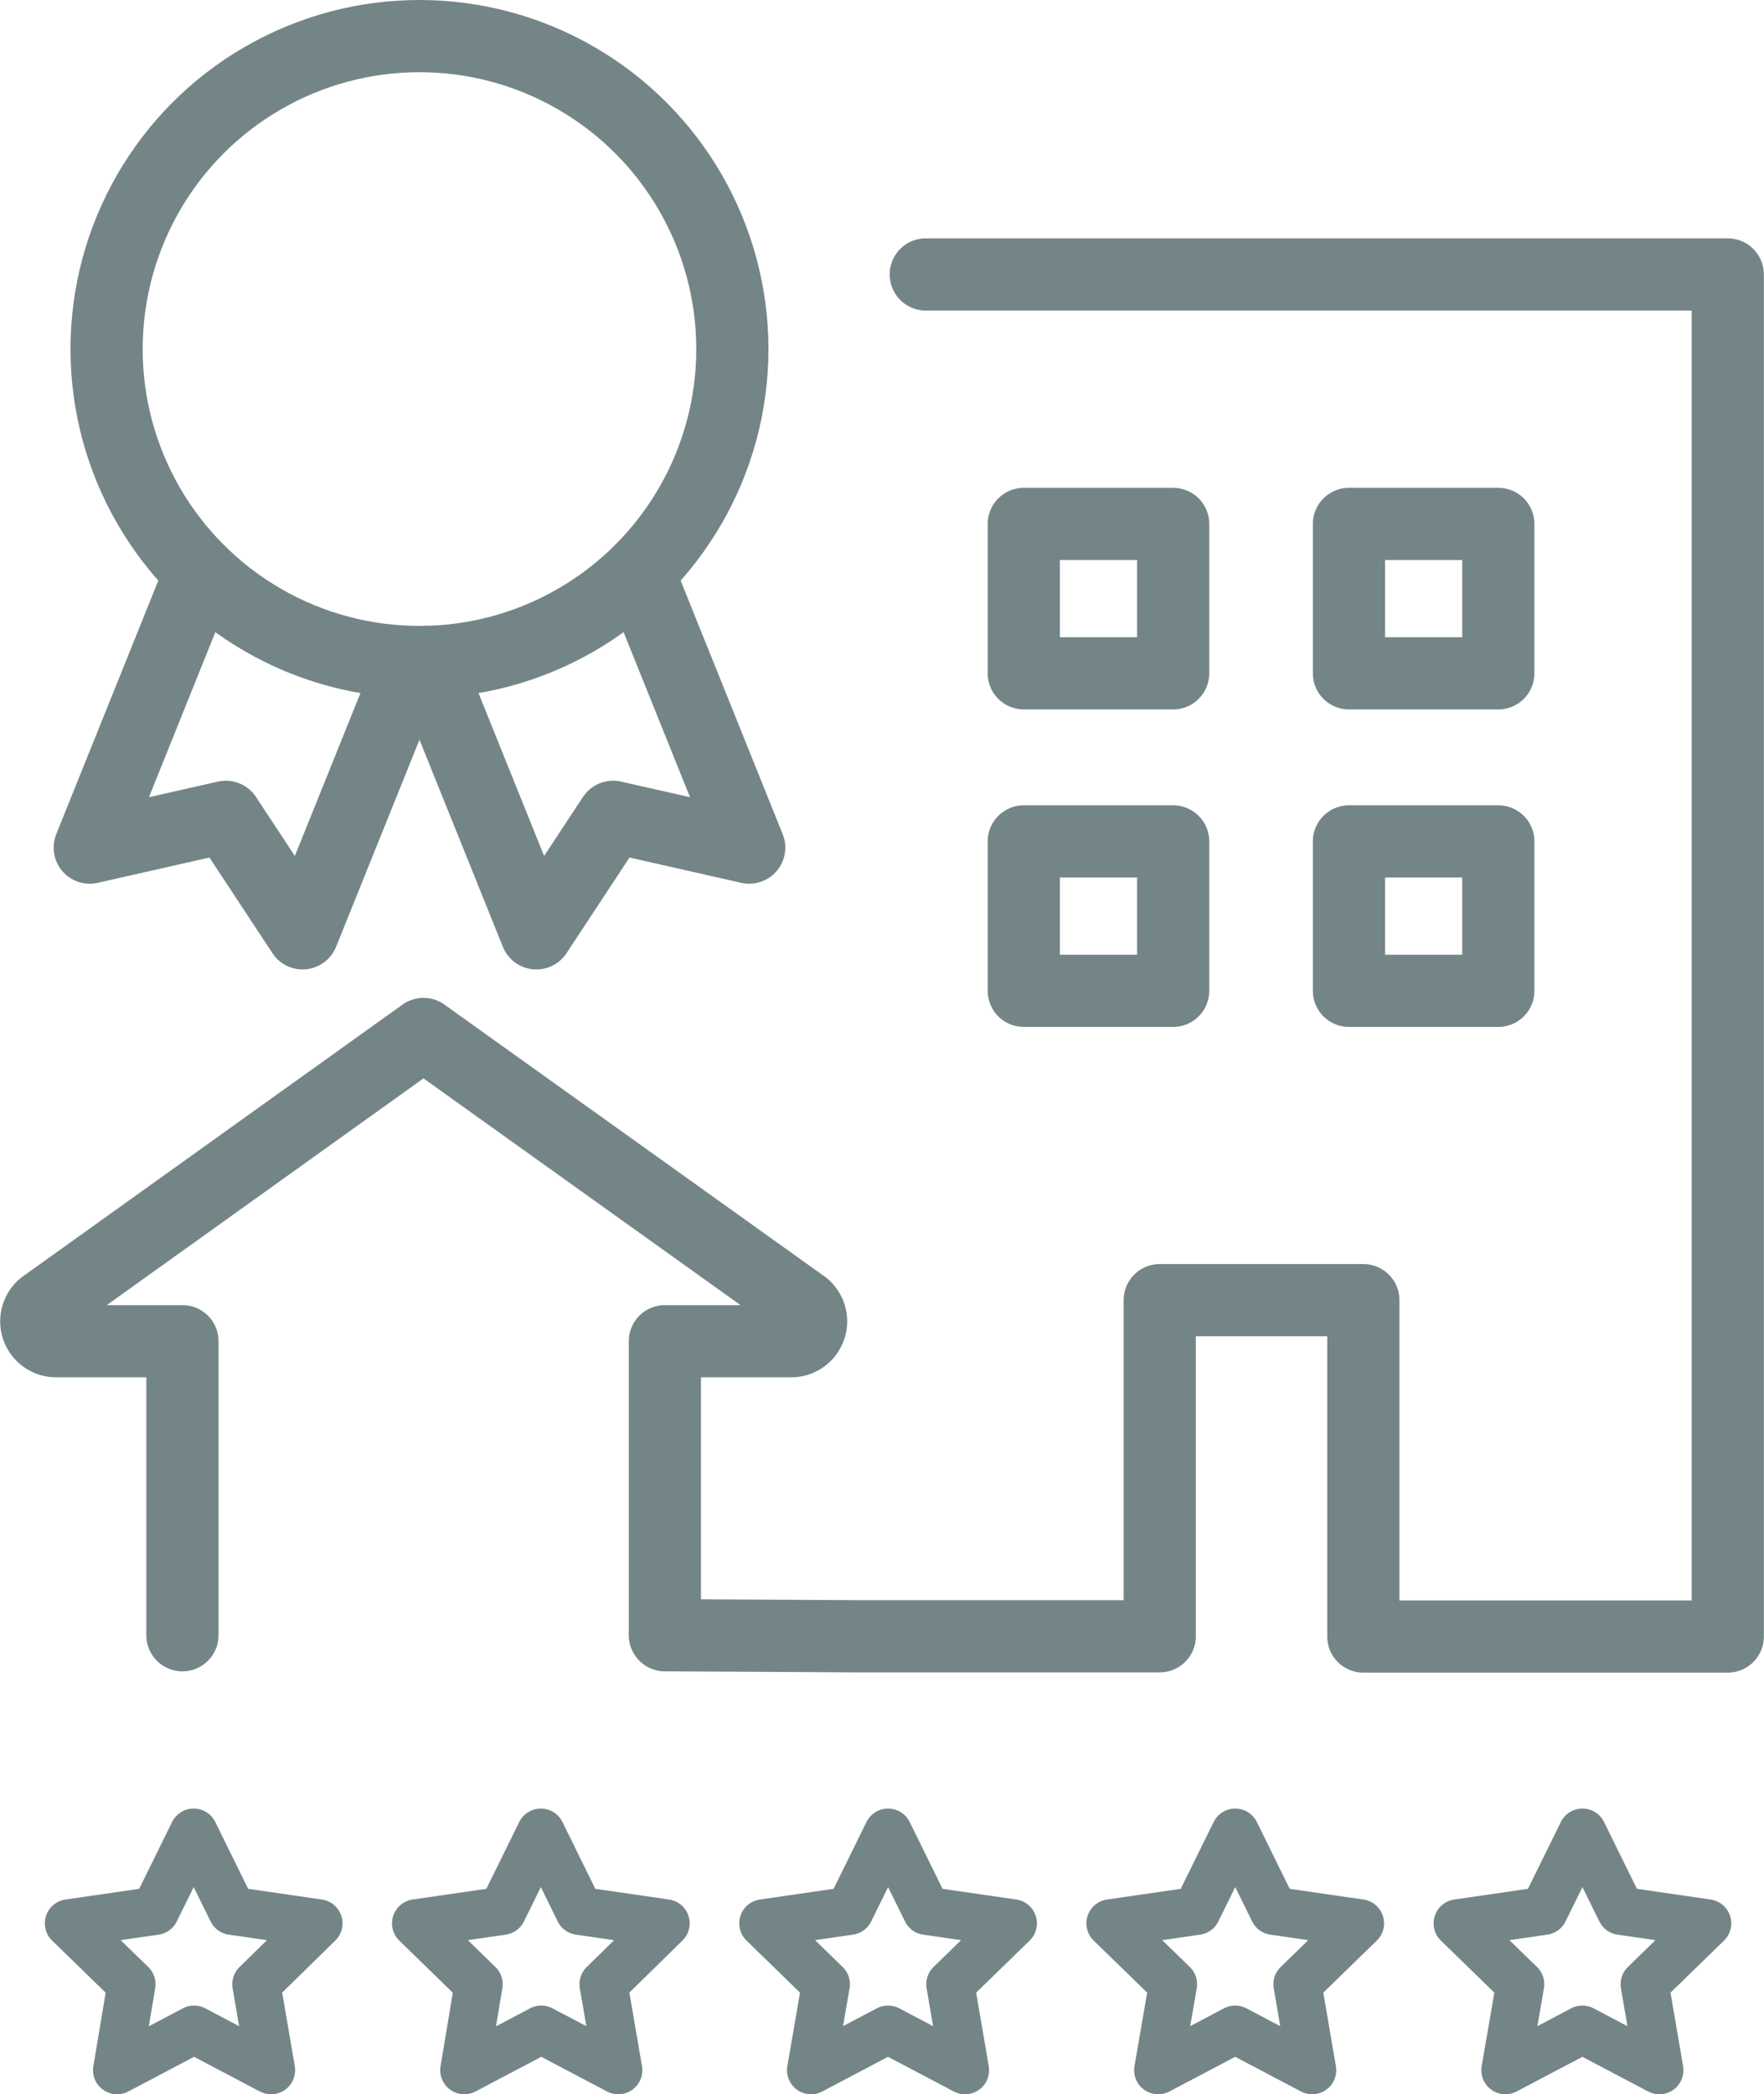 <svg xmlns="http://www.w3.org/2000/svg" width="36.657" height="43.507" viewBox="0 0 36.657 43.507">
  <g id="グループ_1110" data-name="グループ 1110" transform="translate(0.75 0.75)">
    <rect id="長方形_15337" data-name="長方形 15337" width="3.104" height="3.104" transform="translate(20.525 10.135)" fill="none" stroke="#748587" stroke-linecap="round" stroke-linejoin="round" stroke-width="1.5"/>
    <rect id="長方形_15338" data-name="長方形 15338" width="3.104" height="3.104" transform="translate(27.282 10.135)" fill="none" stroke="#748587" stroke-linecap="round" stroke-linejoin="round" stroke-width="1.5"/>
    <rect id="長方形_15339" data-name="長方形 15339" width="3.104" height="3.104" transform="translate(20.525 16.731)" fill="none" stroke="#748587" stroke-linecap="round" stroke-linejoin="round" stroke-width="1.5"/>
    <rect id="長方形_15340" data-name="長方形 15340" width="3.104" height="3.104" transform="translate(27.282 16.731)" fill="none" stroke="#748587" stroke-linecap="round" stroke-linejoin="round" stroke-width="1.5"/>
    <g id="グループ_1008" data-name="グループ 1008" transform="translate(0 0)">
      <g id="グループ_1031" data-name="グループ 1031">
        <path id="パス_101435" data-name="パス 101435" d="M3.791,37.3V31.192H1.16A.413.413,0,0,1,.9,30.464L8.8,24.809l7.909,5.655a.413.413,0,0,1-.264.728H13.817V37.3l4.022.022H24.1V30.339h4.231v6.988h7.573V9.029H19.238" transform="translate(-0.75 -4.077)" fill="none" stroke="#748587" stroke-linecap="round" stroke-linejoin="round" stroke-width="1.5"/>
        <ellipse id="楕円形_43" data-name="楕円形 43" cx="6.502" cy="6.502" rx="6.502" ry="6.502" transform="translate(1.465)" fill="none" stroke="#748587" stroke-linecap="round" stroke-linejoin="round" stroke-width="1.5"/>
        <path id="パス_101436" data-name="パス 101436" d="M9.308,21.242,7.037,26.879,5.442,24.458l-2.828.64,2.3-5.714" transform="translate(-1.499 -8.238)" fill="none" stroke="#748587" stroke-linecap="round" stroke-linejoin="round" stroke-width="1.5"/>
        <path id="パス_101437" data-name="パス 101437" d="M14.333,21.239l2.272,5.64L18.2,24.458l2.828.64-2.3-5.714" transform="translate(-6.209 -8.238)" fill="none" stroke="#748587" stroke-linecap="round" stroke-linejoin="round" stroke-width="1.5"/>
        <path id="パス_101438" data-name="パス 101438" d="M3.192,66.3l-1.3-1.265,1.793-.26.8-1.625.8,1.625,1.793.26L5.787,66.3l.306,1.786-1.6-.843-1.6.843Z" transform="translate(-1.21 -25.826)" fill="none" stroke="#748587" stroke-linecap="round" stroke-linejoin="round" stroke-width="1"/>
        <path id="パス_101439" data-name="パス 101439" d="M15.254,66.3l-1.3-1.265,1.793-.26.8-1.625.8,1.625,1.793.26L17.85,66.3l.306,1.786-1.6-.843-1.6.843Z" transform="translate(-6.058 -25.826)" fill="none" stroke="#748587" stroke-linecap="round" stroke-linejoin="round" stroke-width="1"/>
        <path id="パス_101440" data-name="パス 101440" d="M27.317,66.3l-1.3-1.265,1.793-.26.8-1.625.8,1.625,1.793.26-1.3,1.265.306,1.786-1.6-.843-1.6.843Z" transform="translate(-10.905 -25.826)" fill="none" stroke="#748587" stroke-linecap="round" stroke-linejoin="round" stroke-width="1"/>
        <path id="パス_101441" data-name="パス 101441" d="M39.379,66.3l-1.3-1.265,1.793-.26.8-1.625.8,1.625,1.793.26-1.3,1.265.306,1.786-1.6-.843-1.6.843Z" transform="translate(-15.753 -25.826)" fill="none" stroke="#748587" stroke-linecap="round" stroke-linejoin="round" stroke-width="1"/>
        <path id="パス_101442" data-name="パス 101442" d="M51.441,66.3l-1.3-1.265,1.793-.26.8-1.625.8,1.625,1.793.26-1.3,1.265.306,1.786-1.6-.843-1.6.843Z" transform="translate(-20.6 -25.826)" fill="none" stroke="#748587" stroke-linecap="round" stroke-linejoin="round" stroke-width="1"/>
      </g>
    </g>
  </g>
</svg>
